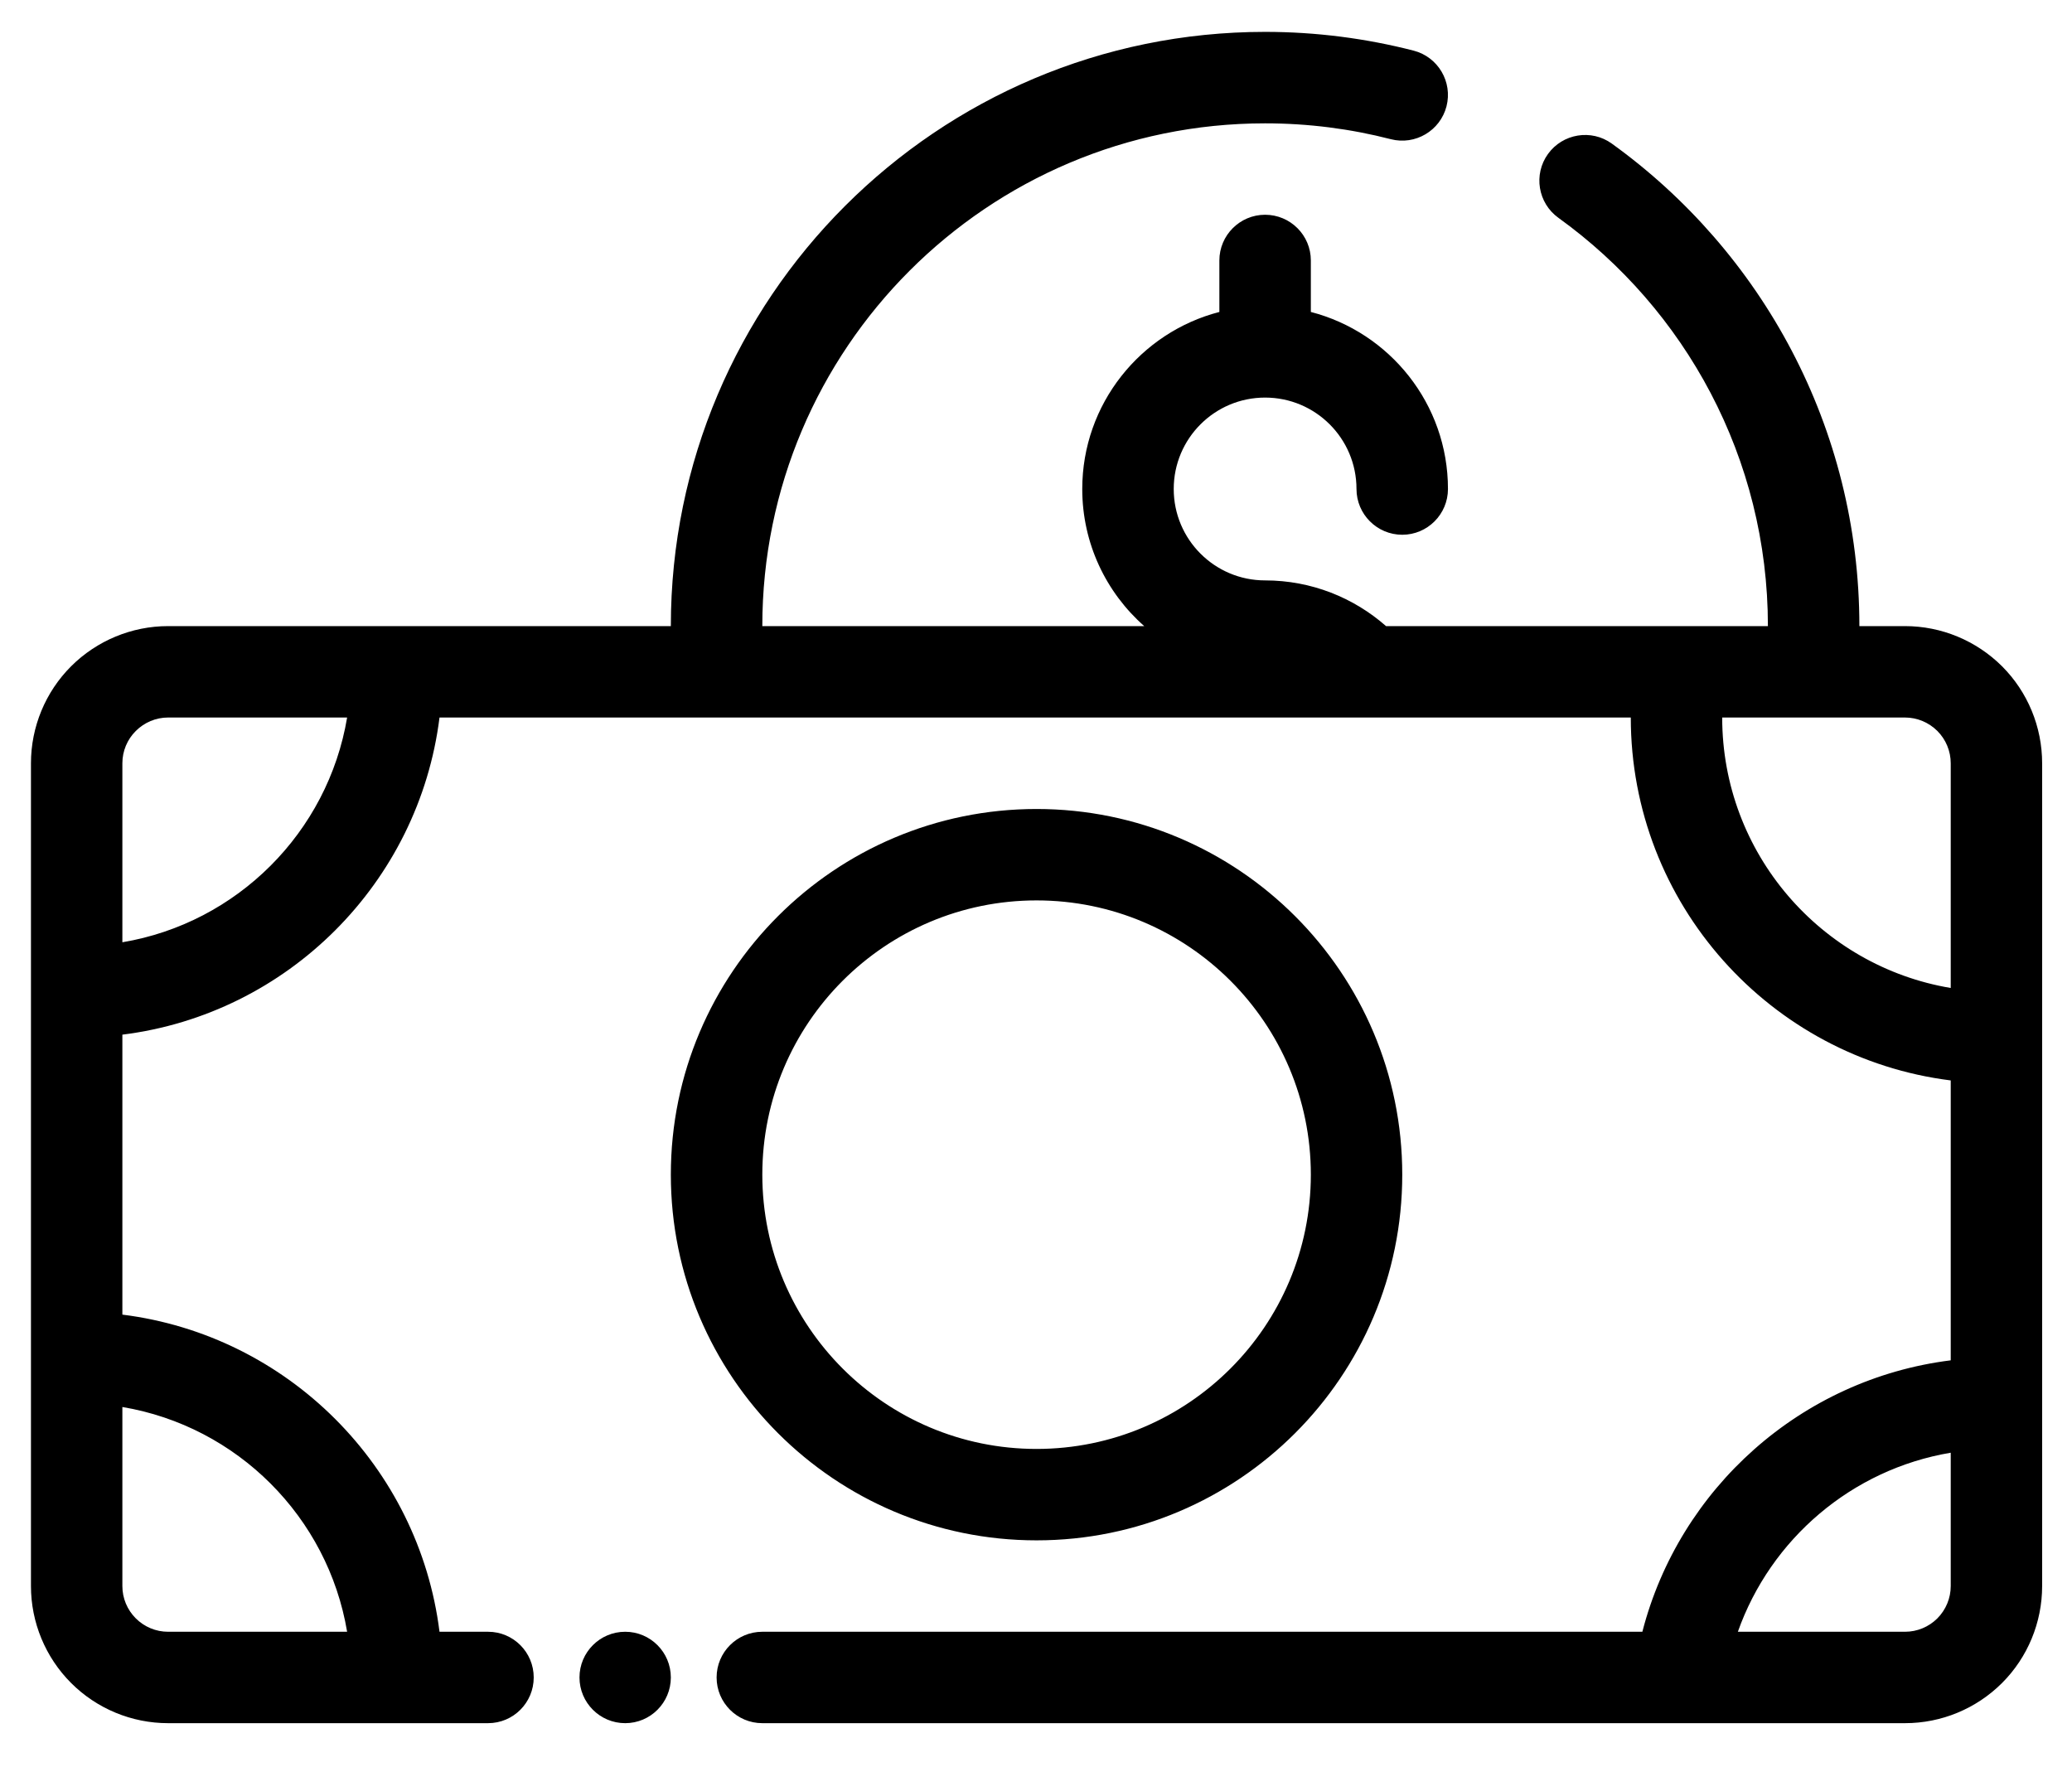 <svg width="34" height="29" viewBox="0 0 34 29" fill="none" xmlns="http://www.w3.org/2000/svg">
<path fill-rule="evenodd" clip-rule="evenodd" d="M0.508 26.026V12.525C0.508 11.928 0.745 11.355 1.167 10.933C1.589 10.512 2.162 10.274 2.758 10.274H11.008C11.008 4.893 15.378 0.523 20.759 0.523C21.601 0.523 22.418 0.631 23.197 0.831C23.598 0.935 23.839 1.344 23.736 1.745C23.632 2.146 23.223 2.387 22.822 2.284C22.163 2.114 21.471 2.024 20.759 2.024C16.206 2.024 12.509 5.721 12.509 10.274H18.776C18.153 9.725 17.759 8.92 17.759 8.024C17.759 6.628 18.716 5.453 20.009 5.119V4.274C20.009 3.86 20.346 3.524 20.759 3.524C21.174 3.524 21.51 3.86 21.51 4.274V5.119C22.803 5.453 23.76 6.628 23.76 8.024C23.76 8.438 23.424 8.775 23.01 8.775C22.596 8.775 22.259 8.438 22.259 8.024C22.259 7.196 21.588 6.524 20.759 6.524C19.931 6.524 19.26 7.196 19.26 8.024C19.26 8.852 19.931 9.524 20.759 9.524C21.52 9.524 22.214 9.808 22.744 10.274H27.563H29.01C29.01 7.516 27.653 5.072 25.572 3.574C25.236 3.332 25.159 2.863 25.401 2.527C25.643 2.191 26.113 2.114 26.448 2.356C28.908 4.127 30.511 7.015 30.511 10.274H31.26C31.857 10.274 32.429 10.512 32.852 10.933C33.274 11.355 33.51 11.928 33.51 12.525V26.026C33.51 26.622 33.274 27.195 32.852 27.617C32.429 28.039 31.857 28.276 31.26 28.276H12.509C12.095 28.276 11.759 27.94 11.759 27.526C11.759 27.112 12.095 26.776 12.509 26.776H26.95C27.556 24.424 29.553 22.629 32.01 22.322V17.729C29.052 17.359 26.76 14.832 26.76 11.774H11.79H7.212C6.873 14.487 4.72 16.64 2.008 16.978V21.572C4.72 21.911 6.873 24.064 7.212 26.776H8.009C8.423 26.776 8.758 27.112 8.758 27.526C8.758 27.94 8.423 28.276 8.009 28.276H2.758C2.162 28.276 1.589 28.039 1.167 27.617C0.745 27.195 0.508 26.622 0.508 26.026ZM5.696 11.774H2.758C2.559 11.774 2.369 11.854 2.228 11.995C2.087 12.135 2.008 12.326 2.008 12.525V15.462C3.891 15.146 5.38 13.658 5.696 11.774ZM29.729 11.774H28.26C28.26 14.003 29.883 15.855 32.01 16.212V12.525C32.01 12.326 31.931 12.135 31.791 11.995C31.65 11.854 31.459 11.774 31.26 11.774H29.729ZM28.517 26.776H31.26C31.459 26.776 31.65 26.697 31.791 26.556C31.931 26.415 32.01 26.225 32.01 26.026C32.01 25.661 32.01 24.203 32.01 23.838C30.385 24.111 29.054 25.257 28.517 26.776ZM5.696 26.776C5.38 24.892 3.891 23.404 2.008 23.088V26.026C2.008 26.225 2.087 26.415 2.228 26.556C2.369 26.697 2.559 26.776 2.758 26.776H5.696ZM17.009 13.275C20.321 13.275 23.01 15.964 23.01 19.275C23.01 22.587 20.321 25.276 17.009 25.276C13.697 25.276 11.008 22.587 11.008 19.275C11.008 15.964 13.697 13.275 17.009 13.275ZM17.009 14.775C14.525 14.775 12.509 16.791 12.509 19.275C12.509 21.759 14.525 23.776 17.009 23.776C19.493 23.776 21.51 21.759 21.51 19.275C21.51 16.791 19.493 14.775 17.009 14.775ZM10.259 26.776C10.673 26.776 11.008 27.112 11.008 27.526C11.008 27.94 10.673 28.276 10.259 28.276C9.845 28.276 9.509 27.94 9.509 27.526C9.509 27.112 9.845 26.776 10.259 26.776Z" fill="#112528" style="fill:#112528;fill:color(display-p3 0.067 0.145 0.157);fill-opacity:1;"/>
</svg>

